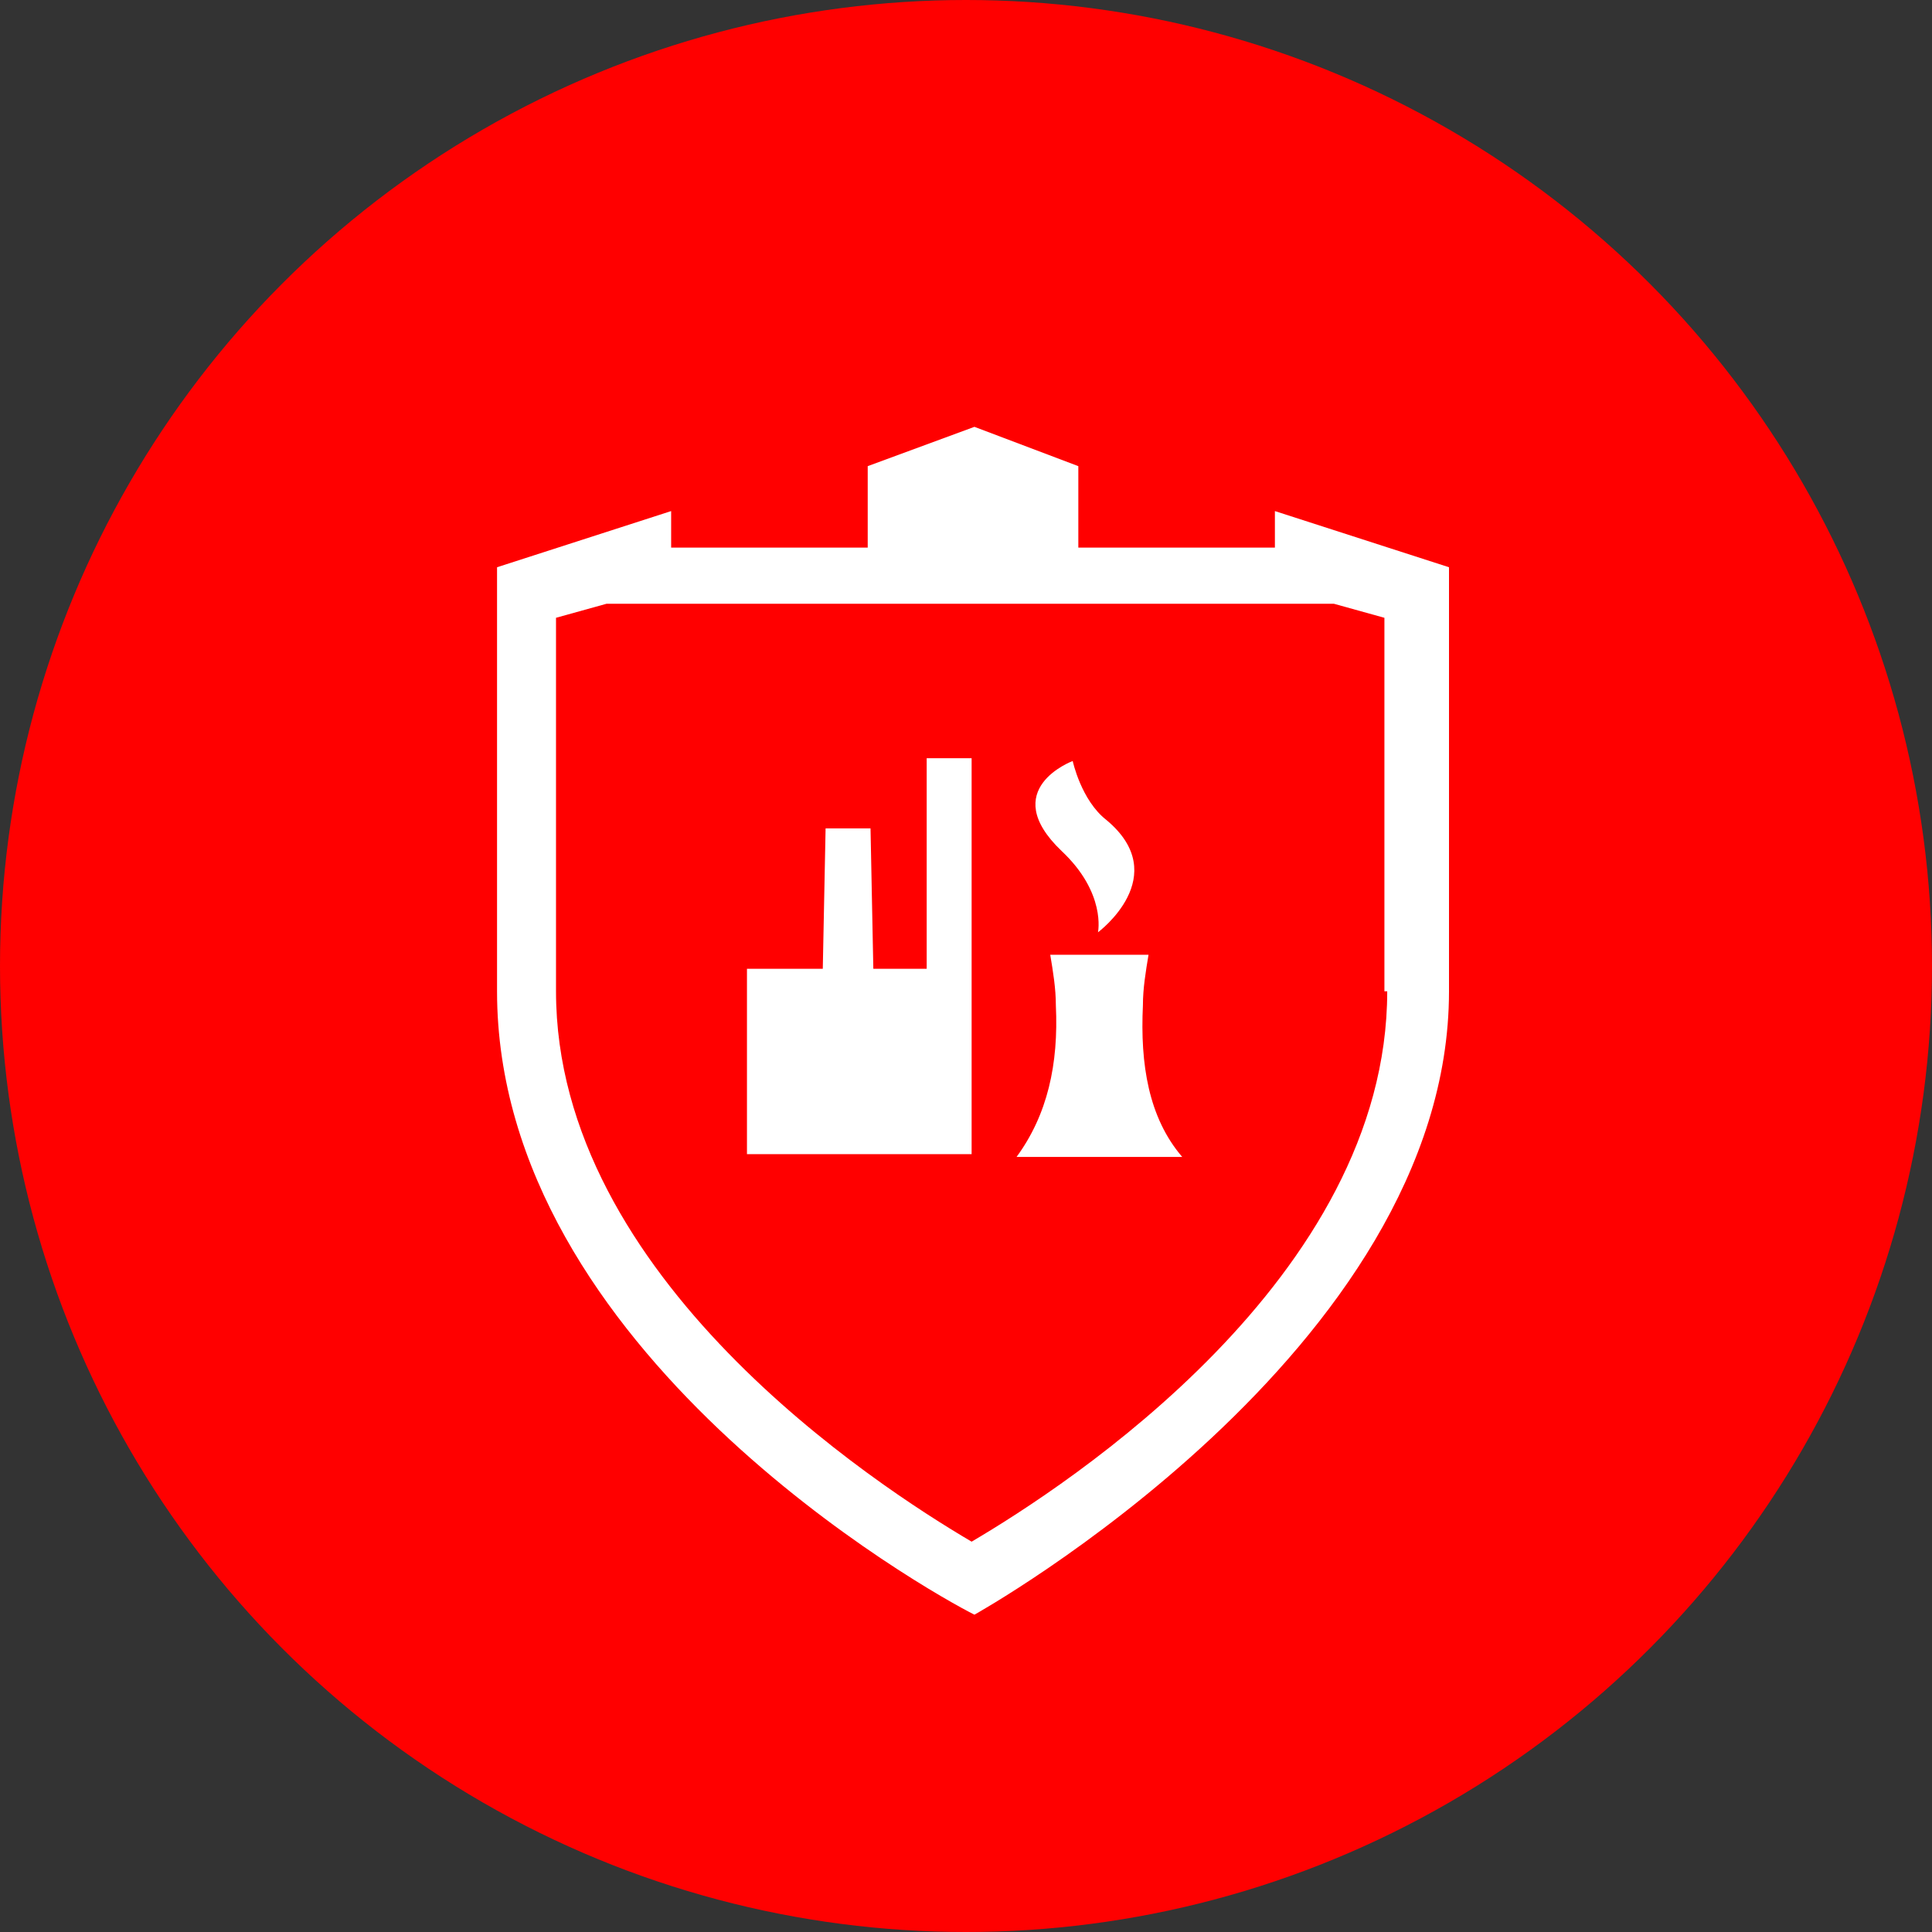<?xml version="1.0" encoding="UTF-8"?> <!-- Generator: Adobe Illustrator 28.1.0, SVG Export Plug-In . SVG Version: 6.00 Build 0) --> <svg xmlns="http://www.w3.org/2000/svg" xmlns:xlink="http://www.w3.org/1999/xlink" id="Layer_4" x="0px" y="0px" viewBox="0 0 68.8 68.8" style="enable-background:new 0 0 68.8 68.8;" xml:space="preserve"><rect x="0" y="0" width="68.8" height="68.8" fill="#333333" stroke="none"/> <style type="text/css"> .st0{fill:#FF0000;} .st1{fill:#FFFFFF;stroke:#000000;stroke-linecap:round;stroke-miterlimit:10;} .st2{fill:none;stroke:#1E1E1C;stroke-width:0.5;stroke-linecap:round;stroke-linejoin:round;stroke-miterlimit:10;} .st3{fill:none;stroke:#1D1D1B;stroke-width:0.25;stroke-miterlimit:10;} .st4{fill:#FFFFFF;stroke:#1D1D1B;stroke-width:0.25;stroke-miterlimit:10;} .st5{fill:none;stroke:#1E1E1C;stroke-width:0.5;stroke-miterlimit:10;} .st6{fill:#FFFFFF;stroke:#1E1E1C;stroke-width:0.5;stroke-linecap:round;stroke-linejoin:round;stroke-miterlimit:10;} .st7{fill:#FFFFFF;} .st8{fill:none;stroke:#1E1E1C;stroke-width:0.5;stroke-miterlimit:10;stroke-dasharray:1.976,1.976;} .st9{fill:none;stroke:#1E1E1C;stroke-width:0.5;stroke-miterlimit:10;stroke-dasharray:2.026,2.026;} .st10{fill:none;stroke:#FF0000;stroke-width:5;stroke-miterlimit:10;} .st11{fill:none;stroke:#FF0000;stroke-width:5;stroke-linecap:round;stroke-linejoin:round;stroke-miterlimit:10;} .st12{clip-path:url(#SVGID_00000182519358133659252220000008466861076196726457_);} .st13{clip-path:url(#SVGID_00000132779288724005437100000015299841965627543440_);} .st14{fill:#D7E3E3;} .st15{fill:none;stroke:#8AB4B3;stroke-width:1.009;stroke-miterlimit:10;} .st16{fill:#BAD1D0;} .st17{fill:none;stroke:#68A3A1;stroke-width:1.025;stroke-miterlimit:10;} .st18{fill:#C6C4C3;} .st19{fill:none;stroke:#85807C;stroke-width:1.025;stroke-miterlimit:10;} .st20{clip-path:url(#SVGID_00000156578066843356155500000015052003872766636467_);fill:none;stroke:#8AB4B3;stroke-width:1.009;stroke-miterlimit:10;} .st21{fill:#E2E0E0;} .st22{clip-path:url(#SVGID_00000009556978855263801250000013183948249476145336_);fill:none;stroke:#A49F9D;stroke-width:1.009;stroke-miterlimit:10;} .st23{clip-path:url(#SVGID_00000095319861533291251780000012404076132795627701_);fill:none;stroke:#8AB4B3;stroke-width:1.009;stroke-miterlimit:10;} .st24{fill:none;stroke:#A49F9D;stroke-width:1.009;stroke-miterlimit:10;} .st25{clip-path:url(#SVGID_00000047746572747066874170000012654365253725280925_);fill:#2B2B2A;} .st26{fill:#2B2B2A;} .st27{clip-path:url(#SVGID_00000065074327991626350610000009271975323783807384_);fill:#2B2B2A;} .st28{clip-path:url(#SVGID_00000079475145971931680240000002283492160907236262_);fill:#2B2B2A;} .st29{clip-path:url(#SVGID_00000024703462582865914830000014404847757466321321_);fill:#2B2B2A;} .st30{clip-path:url(#SVGID_00000103958145545254029500000002747530123677587384_);fill:#2B2B2A;} .st31{clip-path:url(#SVGID_00000112596035788802219390000006284387047692213658_);fill:#2B2B2A;} .st32{clip-path:url(#SVGID_00000173865815239911865890000010124477950262196150_);fill:#2B2B2A;} .st33{clip-path:url(#SVGID_00000087408999332491852150000014819274188797902257_);fill:#2B2B2A;} .st34{clip-path:url(#SVGID_00000141440022737982836890000014673494699139767728_);fill:#2B2B2A;} .st35{clip-path:url(#SVGID_00000159435446446530933040000002092570419550845343_);fill:#2B2B2A;} .st36{clip-path:url(#SVGID_00000050659025978890342240000013491995839286799277_);fill:#2B2B2A;} .st37{clip-path:url(#SVGID_00000142862575721112856180000007686108648634399409_);fill:#2B2B2A;} .st38{clip-path:url(#SVGID_00000153663437687553250530000016234953647882857110_);fill:#2B2B2A;} .st39{clip-path:url(#SVGID_00000124878367671503197500000008228596044170401925_);fill:#2B2B2A;} .st40{clip-path:url(#SVGID_00000174562051640147085350000006305049831110597250_);fill:#2B2B2A;} .st41{clip-path:url(#SVGID_00000178926152126404966930000012176880593901820806_);fill:#2B2B2A;} .st42{clip-path:url(#SVGID_00000029728731591744222280000014120308177931314593_);fill:#2B2B2A;} .st43{clip-path:url(#SVGID_00000023968972939632133580000018128044869349840291_);fill:#2B2B2A;} .st44{clip-path:url(#SVGID_00000085935453123821054870000008700222698302055060_);fill:#2B2B2A;} .st45{clip-path:url(#SVGID_00000178909295671712844990000012212069878980793515_);fill:#2B2B2A;} .st46{clip-path:url(#SVGID_00000104704323398494628720000009967092645593734583_);fill:#2B2B2A;} .st47{clip-path:url(#SVGID_00000148626498732889884510000006184383356650284956_);fill:#2B2B2A;} .st48{clip-path:url(#SVGID_00000060744533337458989630000008979318297565468079_);fill:#2B2B2A;} .st49{clip-path:url(#SVGID_00000053504213058733040790000012307843013585381820_);fill:#2B2B2A;} .st50{clip-path:url(#SVGID_00000109009492111902791500000012693533464450852250_);fill:#2B2B2A;} .st51{clip-path:url(#SVGID_00000090977212769414031490000006834409877689205936_);fill:#2B2B2A;} .st52{clip-path:url(#SVGID_00000103978123434687431900000008820743300344647047_);fill:#2B2B2A;} .st53{clip-path:url(#SVGID_00000098212972346082467240000007495404026612924348_);fill:#2B2B2A;} .st54{clip-path:url(#SVGID_00000080886007531235731040000015062971622288032643_);fill:#2B2B2A;} .st55{clip-path:url(#SVGID_00000116921367266348744500000017114262185763484347_);fill:#2B2B2A;} .st56{clip-path:url(#SVGID_00000062878710387044500930000001956870337135919762_);fill:#2B2B2A;} .st57{clip-path:url(#SVGID_00000151514753188146448280000002359220339299921541_);fill:#2B2B2A;} .st58{clip-path:url(#SVGID_00000171709441548738690450000002941269680210758831_);fill:#2B2B2A;} .st59{clip-path:url(#SVGID_00000111156700580921841930000002366286984960489354_);fill:#2B2B2A;} .st60{clip-path:url(#SVGID_00000082363809685061474980000017531361707019749031_);fill:#2B2B2A;} .st61{clip-path:url(#SVGID_00000004505473792619743260000007644162660734877095_);fill:#2B2B2A;} .st62{clip-path:url(#SVGID_00000096760129164735095100000014936256508516813977_);fill:#2B2B2A;} .st63{clip-path:url(#SVGID_00000083790908455485789460000004833231208283509661_);fill:#2B2B2A;} .st64{clip-path:url(#SVGID_00000032632510818807519960000002559244340659861925_);fill:#2B2B2A;} .st65{clip-path:url(#SVGID_00000011742583895196876290000005704558461812711578_);fill:#2B2B2A;} .st66{clip-path:url(#SVGID_00000052085238190331958820000012879188597400282026_);fill:#2B2B2A;} .st67{clip-path:url(#SVGID_00000007402337053818848050000016753500681880960186_);fill:#2B2B2A;} .st68{clip-path:url(#SVGID_00000139262104744043008500000014338057401925862281_);fill:#2B2B2A;} .st69{clip-path:url(#SVGID_00000055706812368798836260000012240732947938373299_);fill:#2B2B2A;} .st70{clip-path:url(#SVGID_00000144327254202930443400000003142975618704604550_);fill:#2B2B2A;} .st71{clip-path:url(#SVGID_00000132802211536379215220000003031015992670928804_);fill:#2B2B2A;} .st72{clip-path:url(#SVGID_00000152238716089357363100000003699933725218918785_);fill:#2B2B2A;} .st73{clip-path:url(#SVGID_00000015323464961857284670000015570998279639426237_);fill:#2B2B2A;} .st74{clip-path:url(#SVGID_00000057138922894667937240000006603972462051434381_);fill:#2B2B2A;} .st75{clip-path:url(#SVGID_00000055685473985582760440000007210535017973065604_);fill:#2B2B2A;} .st76{clip-path:url(#SVGID_00000009555352050201486020000011098169399458258074_);fill:#2B2B2A;} .st77{clip-path:url(#SVGID_00000061454884933993085890000017630469611208704406_);fill:#2B2B2A;} .st78{clip-path:url(#SVGID_00000026878171461866654000000001026860609861927339_);fill:#2B2B2A;} .st79{clip-path:url(#SVGID_00000168101018396165564920000004687435577789722246_);fill:#2B2B2A;} .st80{clip-path:url(#SVGID_00000107567239187306834430000003361012984521239682_);fill:#2B2B2A;} .st81{clip-path:url(#SVGID_00000133515562207728603400000005870327087475955637_);fill:#2B2B2A;} .st82{clip-path:url(#SVGID_00000060735854369324310510000007722873669903919807_);fill:#2B2B2A;} .st83{clip-path:url(#SVGID_00000181793683536074345910000017640357408530355113_);fill:#2B2B2A;} .st84{clip-path:url(#SVGID_00000071535536475047275650000012789088696997201070_);fill:#2B2B2A;} .st85{clip-path:url(#SVGID_00000139286390851096255210000017105688222163643034_);fill:#2B2B2A;} .st86{clip-path:url(#SVGID_00000116237896433053691980000006598561971259086480_);fill:#2B2B2A;} .st87{clip-path:url(#SVGID_00000147933139054252755230000013687091252272490404_);fill:#2B2B2A;} .st88{clip-path:url(#SVGID_00000085229933302094092770000005249933375519559325_);fill:#2B2B2A;} .st89{clip-path:url(#SVGID_00000181061944806068101790000003985893416731364493_);fill:#2B2B2A;} .st90{clip-path:url(#SVGID_00000083790086835934120470000003913803322629446030_);fill:#2B2B2A;} .st91{clip-path:url(#SVGID_00000085251469738739387400000014856374962967699872_);fill:#2B2B2A;} .st92{clip-path:url(#SVGID_00000170240180016232787700000015258289783117233821_);fill:#2B2B2A;} .st93{clip-path:url(#SVGID_00000075849061766749136050000007769841296023575993_);fill:#2B2B2A;} .st94{clip-path:url(#SVGID_00000058572083583754697550000011552553100563982749_);fill:#2B2B2A;} .st95{clip-path:url(#SVGID_00000014599461441889078230000005678917310311467413_);fill:#2B2B2A;} .st96{fill:#8AB4B3;} .st97{clip-path:url(#SVGID_00000088120037526165044380000010127098495438046881_);fill:#FFFFFF;} .st98{fill:#68A3A1;} .st99{fill:#85807D;} .st100{clip-path:url(#SVGID_00000103248605932230950960000002346663061261239469_);fill:#FFFFFF;} .st101{clip-path:url(#SVGID_00000103248605932230950960000002346663061261239469_);fill:#94BAB8;} .st102{fill:#A49F9D;} .st103{clip-path:url(#SVGID_00000075870882868837892190000000610760566349834113_);fill:#FFFFFF;} .st104{clip-path:url(#SVGID_00000142887136984813416950000015784129282300305816_);fill:#FFFFFF;} .st105{clip-path:url(#SVGID_00000142887136984813416950000015784129282300305816_);fill:#94BAB8;} .st106{clip-path:url(#SVGID_00000064317039880882570320000012932463914015251085_);fill:#FFFFFF;} .st107{clip-path:url(#SVGID_00000064317039880882570320000012932463914015251085_);fill:#A49F9D;} .st108{clip-path:url(#SVGID_00000078723865029061976130000017827104196843666583_);fill:#FFFFFF;} .st109{fill:#85807C;} .st110{clip-path:url(#SVGID_00000114769072202825489300000001640974623882777250_);fill:none;stroke:#FFFFFF;stroke-width:1.792;stroke-miterlimit:10;} .st111{clip-path:url(#SVGID_00000114769072202825489300000001640974623882777250_);fill:#FFFFFF;} .st112{clip-path:url(#SVGID_00000114769072202825489300000001640974623882777250_);fill:#A49F9D;} .st113{fill:none;stroke:#A49F9D;stroke-width:4.102;stroke-miterlimit:10;} .st114{clip-path:url(#SVGID_00000123400771036542885450000003948587631623856260_);fill:#FFFFFF;} .st115{clip-path:url(#SVGID_00000153697600282794916100000003377775459252877710_);fill:none;stroke:#68A3A1;stroke-width:1.025;stroke-miterlimit:10;} .st116{clip-path:url(#SVGID_00000156587707554551547530000007320437021250860421_);fill:#FFFFFF;} .st117{clip-path:url(#SVGID_00000062910328549754569940000013325989788616911777_);fill:#FFFFFF;} .st118{clip-path:url(#SVGID_00000062910328549754569940000013325989788616911777_);fill:#68A3A1;} .st119{clip-path:url(#SVGID_00000036232650113031641100000009957381571984738222_);fill:none;stroke:#FFFFFF;stroke-width:1.538;stroke-miterlimit:10;} .st120{clip-path:url(#SVGID_00000036232650113031641100000009957381571984738222_);fill:#85807D;} .st121{clip-path:url(#SVGID_00000036232650113031641100000009957381571984738222_);fill:#FFFFFF;} .st122{clip-path:url(#SVGID_00000036232650113031641100000009957381571984738222_);fill:none;stroke:#FFFFFF;stroke-width:1.003;stroke-miterlimit:10;} .st123{clip-path:url(#SVGID_00000072995204859960657210000017970354644113092787_);fill:none;stroke:#A49F9D;stroke-width:1.009;stroke-miterlimit:10;} .st124{clip-path:url(#SVGID_00000057141309369864016540000000507310066850933937_);fill:#FFFFFF;} .st125{clip-path:url(#SVGID_00000083059610286588900470000015006867335371630756_);fill:#FFFFFF;} .st126{clip-path:url(#SVGID_00000083059610286588900470000015006867335371630756_);fill:#A49F9D;} .st127{clip-path:url(#SVGID_00000155124940460492887140000009775258314407307660_);fill:none;stroke:#68A3A1;stroke-width:1.025;stroke-miterlimit:10;} .st128{clip-path:url(#SVGID_00000114796577273491858340000009219328222281341328_);fill:none;stroke:#FFFFFF;stroke-width:1.414;stroke-linecap:round;stroke-linejoin:round;stroke-miterlimit:10;} .st129{fill:none;stroke:#FFFFFF;stroke-width:0.943;stroke-miterlimit:10;} .st130{fill:none;stroke:#68A3A1;stroke-width:1.596;stroke-miterlimit:10;} .st131{fill:#FFFFFF;stroke:#000000;stroke-miterlimit:10;} .st132{fill:none;stroke:#000000;stroke-linecap:round;stroke-miterlimit:10;} .st133{fill:#F2F2F2;} .st134{fill:#F2F2F2;stroke:#000000;stroke-miterlimit:10;} .st135{fill:#FFFFFF;stroke:#000000;stroke-linejoin:round;stroke-miterlimit:10;} .st136{fill:#F2F2F2;stroke:#000000;stroke-linecap:round;stroke-linejoin:round;stroke-miterlimit:10;} .st137{fill:none;stroke:#000000;stroke-miterlimit:10;} .st138{fill:#FFFFFF;stroke:#000000;stroke-linecap:round;stroke-linejoin:round;stroke-miterlimit:10;} .st139{fill:#E10613;} .st140{fill:none;stroke:#000000;stroke-width:0.5;stroke-miterlimit:10;} .st141{fill:#FFFFFF;stroke:#1E1E1C;stroke-width:0.5;stroke-miterlimit:10;} .st142{fill:none;stroke:#1E1E1C;stroke-width:0.25;stroke-miterlimit:10;} .st143{fill:none;stroke:#FF0000;stroke-width:0.25;stroke-miterlimit:10;} .st144{fill:#FFFFFF;stroke:#FF0000;stroke-miterlimit:10;} .st145{fill:#FFFFFF;stroke:#E10613;stroke-miterlimit:10;} .st146{fill:none;stroke:#FF0000;stroke-miterlimit:10;} .st147{fill:none;stroke:#E10613;stroke-miterlimit:10;} .st148{fill-rule:evenodd;clip-rule:evenodd;fill:#FFFFFF;} .st149{fill:#FFFFFF;stroke:#FF0000;stroke-linecap:round;stroke-miterlimit:10;} .st150{fill:none;stroke:#FFFFFF;stroke-miterlimit:10;} </style> <circle class="st0" cx="34.4" cy="34.4" r="34.4"></circle> <path class="st7" d="M45.4,18.2v1.3h-7v-2.9l-3.7-1.4l-3.8,1.4v2.9h-7v-1.3l-6.2,2v15.1c0,12.8,15.4,21.4,17,22.2 c0,0,16.9-9.4,16.9-22.2V20.2L45.4,18.2z M49.4,35.3c0,10.2-11.4,17.6-14.8,19.6c-3.4-2-14.8-9.4-14.8-19.6V22l1.8-0.5h25.9l1.8,0.5 V35.3z"></path> <g> <g> <path class="st7" d="M38.2,27.1c0,0-2.7,1-0.4,3.2c1.6,1.5,1.3,2.9,1.3,2.9s2.7-2,0.3-4C38.5,28.5,38.2,27.1,38.2,27.1z"></path> </g> <polygon class="st7" points="34.6,27 33,27 33,34.5 31.1,34.5 31,29.5 29.4,29.5 29.3,34.5 28.6,34.5 26.6,34.5 26.6,41.1 29.6,41.1 29.6,41.1 32.5,41.1 32.6,41.1 34.6,41.1 "></polygon> <g> <path class="st7" d="M42.1,41.2c-1.2-1.4-1.5-3.3-1.4-5.4c0-0.6,0.1-1.2,0.2-1.8h-3.5c0.1,0.6,0.2,1.2,0.2,1.8 c0.1,2.1-0.3,3.9-1.4,5.4H42.1z"></path> </g> </g> </svg> 